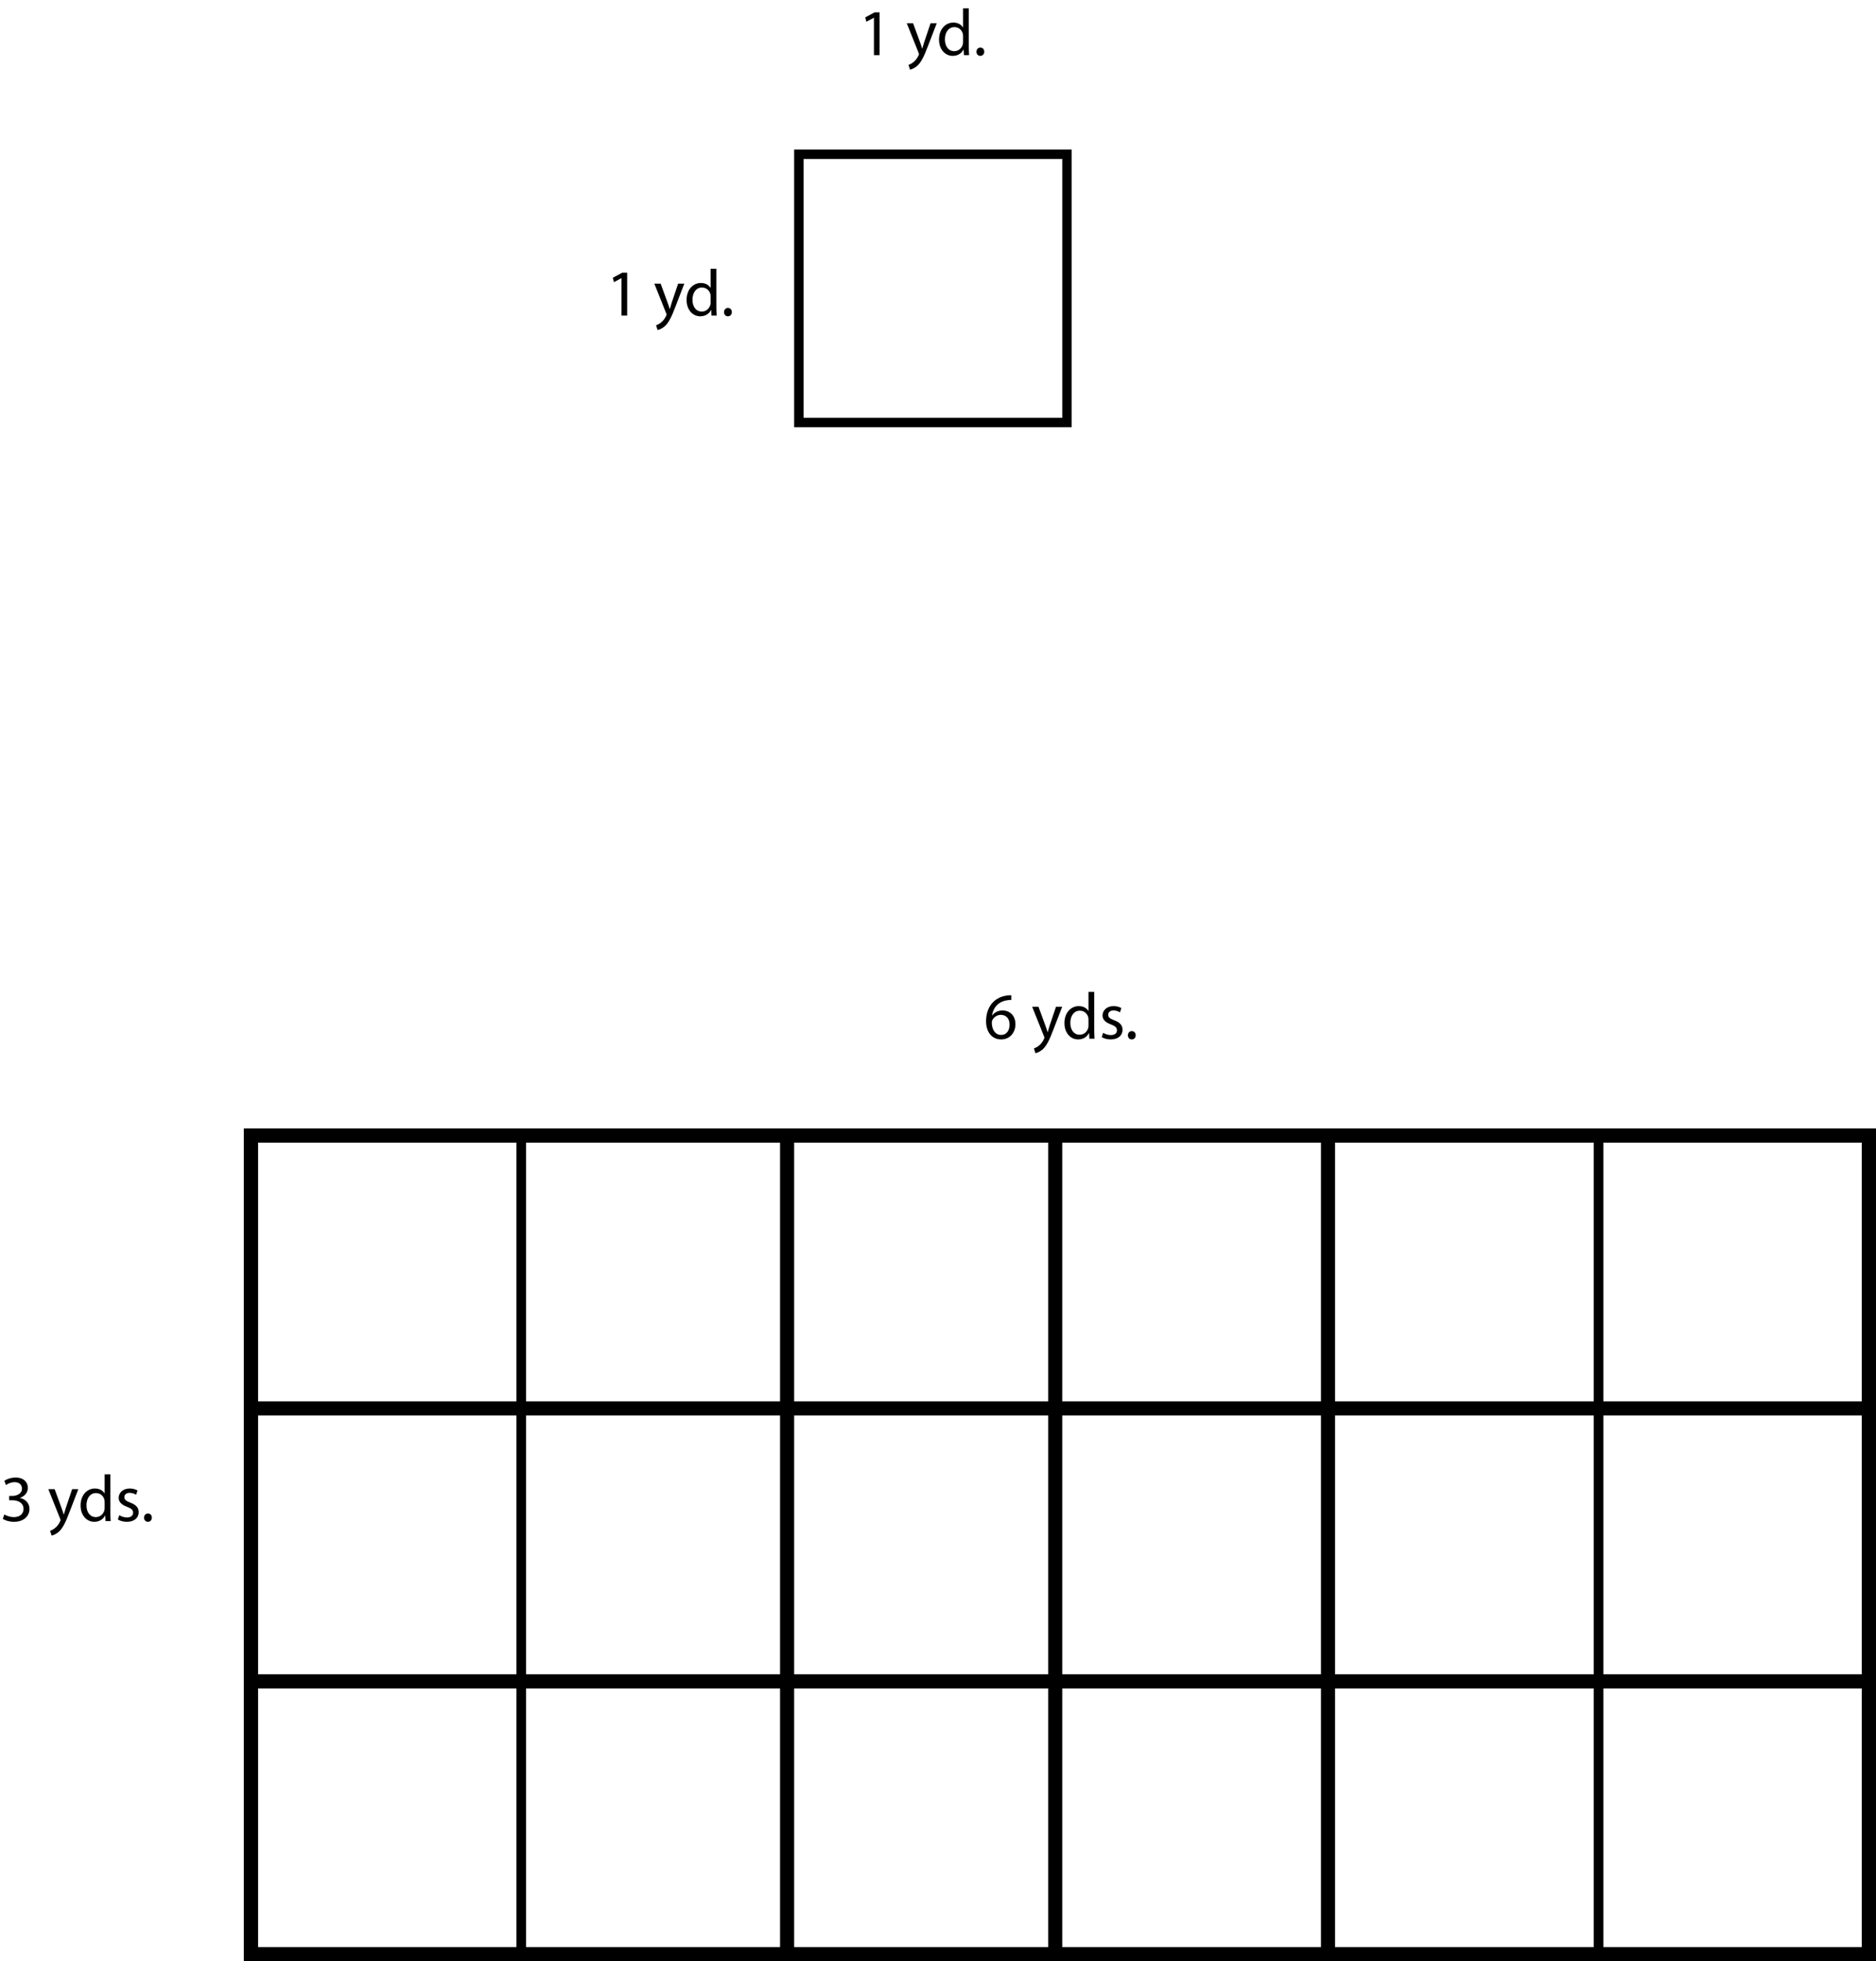 <?xml version="1.0" encoding="UTF-8"?>
<svg xmlns="http://www.w3.org/2000/svg" xmlns:xlink="http://www.w3.org/1999/xlink" width="398.833pt" height="416.78pt" viewBox="0 0 398.833 416.78" version="1.1">
<defs>
<g>
<symbol overflow="visible" id="glyph0-0">
<path style="stroke:none;" d="M 0 0 L 7 0 L 7 -9.797 L 0 -9.797 Z M 3.5 -5.531 L 1.125 -9.094 L 5.875 -9.094 Z M 3.922 -4.906 L 6.297 -8.469 L 6.297 -1.328 Z M 1.125 -0.703 L 3.5 -4.266 L 5.875 -0.703 Z M 0.703 -8.469 L 3.078 -4.906 L 0.703 -1.328 Z M 0.703 -8.469 "/>
</symbol>
<symbol overflow="visible" id="glyph0-1">
<path style="stroke:none;" d="M 3.297 0 L 4.5 0 L 4.5 -9.094 L 3.438 -9.094 L 1.453 -8.031 L 1.688 -7.094 L 3.281 -7.953 L 3.297 -7.953 Z M 3.297 0 "/>
</symbol>
<symbol overflow="visible" id="glyph0-2">
<path style="stroke:none;" d=""/>
</symbol>
<symbol overflow="visible" id="glyph0-3">
<path style="stroke:none;" d="M 0.125 -6.781 L 2.625 -0.531 C 2.688 -0.375 2.719 -0.281 2.719 -0.203 C 2.719 -0.141 2.672 -0.047 2.625 0.078 C 2.328 0.719 1.922 1.188 1.578 1.453 C 1.219 1.766 0.812 1.953 0.5 2.062 L 0.812 3.078 C 1.125 3.031 1.703 2.812 2.328 2.297 C 3.156 1.547 3.766 0.375 4.641 -1.953 L 6.5 -6.781 L 5.188 -6.781 L 3.844 -2.797 C 3.688 -2.312 3.547 -1.797 3.422 -1.391 L 3.391 -1.391 C 3.281 -1.797 3.109 -2.328 2.938 -2.766 L 1.469 -6.781 Z M 0.125 -6.781 "/>
</symbol>
<symbol overflow="visible" id="glyph0-4">
<path style="stroke:none;" d="M 5.641 -9.938 L 5.641 -5.891 L 5.609 -5.891 C 5.312 -6.422 4.625 -6.922 3.562 -6.922 C 1.938 -6.922 0.516 -5.547 0.531 -3.297 C 0.531 -1.234 1.812 0.156 3.438 0.156 C 4.547 0.156 5.359 -0.422 5.719 -1.172 L 5.766 -1.172 L 5.828 0 L 6.922 0 C 6.891 -0.469 6.859 -1.141 6.859 -1.75 L 6.859 -9.938 Z M 5.641 -2.844 C 5.641 -2.641 5.625 -2.484 5.594 -2.312 C 5.359 -1.406 4.609 -0.844 3.781 -0.844 C 2.469 -0.844 1.781 -1.969 1.781 -3.344 C 1.781 -4.828 2.531 -5.953 3.812 -5.953 C 4.734 -5.953 5.406 -5.312 5.594 -4.531 C 5.625 -4.375 5.641 -4.172 5.641 -4.016 Z M 5.641 -2.844 "/>
</symbol>
<symbol overflow="visible" id="glyph0-5">
<path style="stroke:none;" d="M 1.547 0.156 C 2.062 0.156 2.391 -0.219 2.391 -0.734 C 2.391 -1.25 2.062 -1.609 1.562 -1.609 C 1.078 -1.609 0.734 -1.234 0.734 -0.734 C 0.734 -0.219 1.062 0.156 1.547 0.156 Z M 1.547 0.156 "/>
</symbol>
<symbol overflow="visible" id="glyph0-6">
<path style="stroke:none;" d="M 5.828 -9.234 C 5.594 -9.234 5.297 -9.219 4.922 -9.172 C 3.781 -9.031 2.766 -8.562 2.016 -7.828 C 1.109 -6.938 0.469 -5.516 0.469 -3.719 C 0.469 -1.359 1.75 0.156 3.688 0.156 C 5.594 0.156 6.719 -1.391 6.719 -3.062 C 6.719 -4.828 5.594 -6 3.969 -6 C 2.969 -6 2.203 -5.531 1.766 -4.938 L 1.734 -4.938 C 1.953 -6.453 2.953 -7.859 4.906 -8.156 C 5.25 -8.219 5.578 -8.25 5.828 -8.234 Z M 3.703 -0.797 C 2.406 -0.797 1.703 -1.922 1.688 -3.422 C 1.688 -3.641 1.75 -3.812 1.812 -3.953 C 2.156 -4.625 2.859 -5.062 3.594 -5.062 C 4.734 -5.062 5.469 -4.281 5.469 -2.984 C 5.469 -1.688 4.766 -0.797 3.703 -0.797 Z M 3.703 -0.797 "/>
</symbol>
<symbol overflow="visible" id="glyph0-7">
<path style="stroke:none;" d="M 0.562 -0.328 C 1.031 -0.047 1.719 0.156 2.469 0.156 C 4.047 0.156 4.984 -0.688 4.984 -1.891 C 4.984 -2.891 4.375 -3.484 3.203 -3.922 C 2.328 -4.266 1.938 -4.516 1.938 -5.078 C 1.938 -5.594 2.328 -6 3.047 -6 C 3.688 -6 4.172 -5.766 4.438 -5.594 L 4.734 -6.5 C 4.375 -6.734 3.766 -6.922 3.078 -6.922 C 1.641 -6.922 0.734 -6.016 0.734 -4.922 C 0.734 -4.109 1.312 -3.453 2.547 -3.016 C 3.438 -2.672 3.797 -2.359 3.797 -1.781 C 3.797 -1.203 3.375 -0.766 2.484 -0.766 C 1.875 -0.766 1.234 -1.016 0.859 -1.25 Z M 0.562 -0.328 "/>
</symbol>
<symbol overflow="visible" id="glyph0-8">
<path style="stroke:none;" d="M 0.594 -0.469 C 1.031 -0.172 1.938 0.156 2.953 0.156 C 5.125 0.156 6.266 -1.125 6.266 -2.578 C 6.266 -3.844 5.359 -4.688 4.234 -4.906 L 4.234 -4.922 C 5.344 -5.328 5.922 -6.125 5.922 -7.078 C 5.922 -8.188 5.109 -9.25 3.312 -9.25 C 2.344 -9.25 1.406 -8.906 0.922 -8.547 L 1.266 -7.656 C 1.656 -7.938 2.359 -8.266 3.078 -8.266 C 4.219 -8.266 4.672 -7.609 4.672 -6.891 C 4.672 -5.812 3.547 -5.344 2.641 -5.344 L 1.953 -5.344 L 1.953 -4.422 L 2.641 -4.422 C 3.844 -4.422 4.984 -3.875 5 -2.609 C 5.016 -1.828 4.516 -0.844 2.938 -0.844 C 2.078 -0.844 1.281 -1.188 0.922 -1.406 Z M 0.594 -0.469 "/>
</symbol>
</g>
<clipPath id="clip1">
  <path d="M 51 239 L 398.832 239 L 398.832 416.781 L 51 416.781 Z M 51 239 "/>
</clipPath>
</defs>
<g id="surface1">
<path style="fill:none;stroke-width:2;stroke-linecap:butt;stroke-linejoin:miter;stroke:rgb(0%,0%,0%);stroke-opacity:1;stroke-miterlimit:10;" d="M 110.836 117.999 L 53.836 117.999 L 53.836 174.999 L 110.836 174.999 Z M 110.836 117.999 " transform="matrix(1,0,0,-1,0,416.78)"/>
<path style="fill:none;stroke-width:2;stroke-linecap:butt;stroke-linejoin:miter;stroke:rgb(0%,0%,0%);stroke-opacity:1;stroke-miterlimit:10;" d="M 167.836 117.999 L 110.836 117.999 L 110.836 174.999 L 167.836 174.999 Z M 167.836 117.999 " transform="matrix(1,0,0,-1,0,416.78)"/>
<g clip-path="url(#clip1)" clip-rule="nonzero">
<path style="fill:none;stroke-width:3;stroke-linecap:butt;stroke-linejoin:miter;stroke:rgb(0%,0%,0%);stroke-opacity:1;stroke-miterlimit:10;" d="M 397.332 1.499 L 53.332 1.499 L 53.332 175.499 L 397.332 175.499 Z M 397.332 1.499 " transform="matrix(1,0,0,-1,0,416.78)"/>
</g>
<path style="fill:none;stroke-width:2;stroke-linecap:butt;stroke-linejoin:miter;stroke:rgb(0%,0%,0%);stroke-opacity:1;stroke-miterlimit:10;" d="M 226.836 326.999 L 169.836 326.999 L 169.836 383.999 L 226.836 383.999 Z M 226.836 326.999 " transform="matrix(1,0,0,-1,0,416.78)"/>
<g style="fill:rgb(0%,0%,0%);fill-opacity:1;">
  <use xlink:href="#glyph0-1" x="182.5" y="11.718"/>
</g>
<g style="fill:rgb(0%,0%,0%);fill-opacity:1;">
  <use xlink:href="#glyph0-2" x="189.682" y="11.718"/>
  <use xlink:href="#glyph0-3" x="192.65" y="11.718"/>
  <use xlink:href="#glyph0-4" x="199.104" y="11.718"/>
  <use xlink:href="#glyph0-5" x="206.86" y="11.718"/>
</g>
<g style="fill:rgb(0%,0%,0%);fill-opacity:1;">
  <use xlink:href="#glyph0-2" x="209.758" y="11.718"/>
</g>
<g style="fill:rgb(0%,0%,0%);fill-opacity:1;">
  <use xlink:href="#glyph0-1" x="128.833" y="67.052"/>
</g>
<g style="fill:rgb(0%,0%,0%);fill-opacity:1;">
  <use xlink:href="#glyph0-2" x="136.015" y="67.052"/>
  <use xlink:href="#glyph0-3" x="138.983" y="67.052"/>
  <use xlink:href="#glyph0-4" x="145.437" y="67.052"/>
  <use xlink:href="#glyph0-5" x="153.193" y="67.052"/>
</g>
<g style="fill:rgb(0%,0%,0%);fill-opacity:1;">
  <use xlink:href="#glyph0-2" x="156.091" y="67.052"/>
</g>
<g style="fill:rgb(0%,0%,0%);fill-opacity:1;">
  <use xlink:href="#glyph0-6" x="209.165" y="220.716"/>
  <use xlink:href="#glyph0-2" x="216.347" y="220.716"/>
  <use xlink:href="#glyph0-3" x="219.315" y="220.716"/>
</g>
<g style="fill:rgb(0%,0%,0%);fill-opacity:1;">
  <use xlink:href="#glyph0-4" x="225.768" y="220.716"/>
  <use xlink:href="#glyph0-7" x="233.664" y="220.716"/>
</g>
<g style="fill:rgb(0%,0%,0%);fill-opacity:1;">
  <use xlink:href="#glyph0-5" x="239.054" y="220.716"/>
  <use xlink:href="#glyph0-2" x="241.952" y="220.716"/>
  <use xlink:href="#glyph0-2" x="244.92" y="220.716"/>
</g>
<g style="fill:rgb(0%,0%,0%);fill-opacity:1;">
  <use xlink:href="#glyph0-8" x="0" y="323.22"/>
  <use xlink:href="#glyph0-2" x="7.182" y="323.22"/>
  <use xlink:href="#glyph0-3" x="10.15" y="323.22"/>
</g>
<g style="fill:rgb(0%,0%,0%);fill-opacity:1;">
  <use xlink:href="#glyph0-4" x="16.603" y="323.22"/>
  <use xlink:href="#glyph0-7" x="24.499" y="323.22"/>
</g>
<g style="fill:rgb(0%,0%,0%);fill-opacity:1;">
  <use xlink:href="#glyph0-5" x="29.889" y="323.22"/>
  <use xlink:href="#glyph0-2" x="32.787" y="323.22"/>
  <use xlink:href="#glyph0-2" x="35.755" y="323.22"/>
  <use xlink:href="#glyph0-2" x="38.723" y="323.22"/>
  <use xlink:href="#glyph0-2" x="41.691" y="323.22"/>
  <use xlink:href="#glyph0-2" x="44.659" y="323.22"/>
</g>
<path style="fill:none;stroke-width:2;stroke-linecap:butt;stroke-linejoin:miter;stroke:rgb(0%,0%,0%);stroke-opacity:1;stroke-miterlimit:10;" d="M 223.836 117.999 L 166.836 117.999 L 166.836 174.999 L 223.836 174.999 Z M 223.836 117.999 " transform="matrix(1,0,0,-1,0,416.78)"/>
<path style="fill:none;stroke-width:2;stroke-linecap:butt;stroke-linejoin:miter;stroke:rgb(0%,0%,0%);stroke-opacity:1;stroke-miterlimit:10;" d="M 339.832 117.999 L 282.832 117.999 L 282.832 174.999 L 339.832 174.999 Z M 339.832 117.999 " transform="matrix(1,0,0,-1,0,416.78)"/>
<path style="fill:none;stroke-width:2;stroke-linecap:butt;stroke-linejoin:miter;stroke:rgb(0%,0%,0%);stroke-opacity:1;stroke-miterlimit:10;" d="M 281.832 117.999 L 224.832 117.999 L 224.832 174.999 L 281.832 174.999 Z M 281.832 117.999 " transform="matrix(1,0,0,-1,0,416.78)"/>
<path style="fill:none;stroke-width:2;stroke-linecap:butt;stroke-linejoin:miter;stroke:rgb(0%,0%,0%);stroke-opacity:1;stroke-miterlimit:10;" d="M 110.836 59.999 L 53.836 59.999 L 53.836 116.999 L 110.836 116.999 Z M 110.836 59.999 " transform="matrix(1,0,0,-1,0,416.78)"/>
<path style="fill:none;stroke-width:2;stroke-linecap:butt;stroke-linejoin:miter;stroke:rgb(0%,0%,0%);stroke-opacity:1;stroke-miterlimit:10;" d="M 167.836 59.999 L 110.836 59.999 L 110.836 116.999 L 167.836 116.999 Z M 167.836 59.999 " transform="matrix(1,0,0,-1,0,416.78)"/>
<path style="fill:none;stroke-width:2;stroke-linecap:butt;stroke-linejoin:miter;stroke:rgb(0%,0%,0%);stroke-opacity:1;stroke-miterlimit:10;" d="M 223.836 59.999 L 166.836 59.999 L 166.836 116.999 L 223.836 116.999 Z M 223.836 59.999 " transform="matrix(1,0,0,-1,0,416.78)"/>
<path style="fill:none;stroke-width:2;stroke-linecap:butt;stroke-linejoin:miter;stroke:rgb(0%,0%,0%);stroke-opacity:1;stroke-miterlimit:10;" d="M 339.832 59.999 L 282.832 59.999 L 282.832 116.999 L 339.832 116.999 Z M 339.832 59.999 " transform="matrix(1,0,0,-1,0,416.78)"/>
<path style="fill:none;stroke-width:2;stroke-linecap:butt;stroke-linejoin:miter;stroke:rgb(0%,0%,0%);stroke-opacity:1;stroke-miterlimit:10;" d="M 281.832 59.999 L 224.832 59.999 L 224.832 116.999 L 281.832 116.999 Z M 281.832 59.999 " transform="matrix(1,0,0,-1,0,416.78)"/>
<path style="fill:none;stroke-width:2;stroke-linecap:butt;stroke-linejoin:miter;stroke:rgb(0%,0%,0%);stroke-opacity:1;stroke-miterlimit:10;" d="M 396.832 117.999 L 339.832 117.999 L 339.832 174.999 L 396.832 174.999 Z M 396.832 117.999 " transform="matrix(1,0,0,-1,0,416.78)"/>
<path style="fill:none;stroke-width:2;stroke-linecap:butt;stroke-linejoin:miter;stroke:rgb(0%,0%,0%);stroke-opacity:1;stroke-miterlimit:10;" d="M 396.832 59.999 L 339.832 59.999 L 339.832 116.999 L 396.832 116.999 Z M 396.832 59.999 " transform="matrix(1,0,0,-1,0,416.78)"/>
<path style="fill:none;stroke-width:2;stroke-linecap:butt;stroke-linejoin:miter;stroke:rgb(0%,0%,0%);stroke-opacity:1;stroke-miterlimit:10;" d="M 110.836 1.999 L 53.836 1.999 L 53.836 58.999 L 110.836 58.999 Z M 110.836 1.999 " transform="matrix(1,0,0,-1,0,416.78)"/>
<path style="fill:none;stroke-width:2;stroke-linecap:butt;stroke-linejoin:miter;stroke:rgb(0%,0%,0%);stroke-opacity:1;stroke-miterlimit:10;" d="M 167.836 1.999 L 110.836 1.999 L 110.836 58.999 L 167.836 58.999 Z M 167.836 1.999 " transform="matrix(1,0,0,-1,0,416.78)"/>
<path style="fill:none;stroke-width:2;stroke-linecap:butt;stroke-linejoin:miter;stroke:rgb(0%,0%,0%);stroke-opacity:1;stroke-miterlimit:10;" d="M 223.836 1.999 L 166.836 1.999 L 166.836 58.999 L 223.836 58.999 Z M 223.836 1.999 " transform="matrix(1,0,0,-1,0,416.78)"/>
<path style="fill:none;stroke-width:2;stroke-linecap:butt;stroke-linejoin:miter;stroke:rgb(0%,0%,0%);stroke-opacity:1;stroke-miterlimit:10;" d="M 339.832 1.999 L 282.832 1.999 L 282.832 58.999 L 339.832 58.999 Z M 339.832 1.999 " transform="matrix(1,0,0,-1,0,416.78)"/>
<path style="fill:none;stroke-width:2;stroke-linecap:butt;stroke-linejoin:miter;stroke:rgb(0%,0%,0%);stroke-opacity:1;stroke-miterlimit:10;" d="M 281.832 1.999 L 224.832 1.999 L 224.832 58.999 L 281.832 58.999 Z M 281.832 1.999 " transform="matrix(1,0,0,-1,0,416.78)"/>
<path style="fill:none;stroke-width:2;stroke-linecap:butt;stroke-linejoin:miter;stroke:rgb(0%,0%,0%);stroke-opacity:1;stroke-miterlimit:10;" d="M 396.832 1.999 L 339.832 1.999 L 339.832 58.999 L 396.832 58.999 Z M 396.832 1.999 " transform="matrix(1,0,0,-1,0,416.78)"/>
</g>
</svg>
